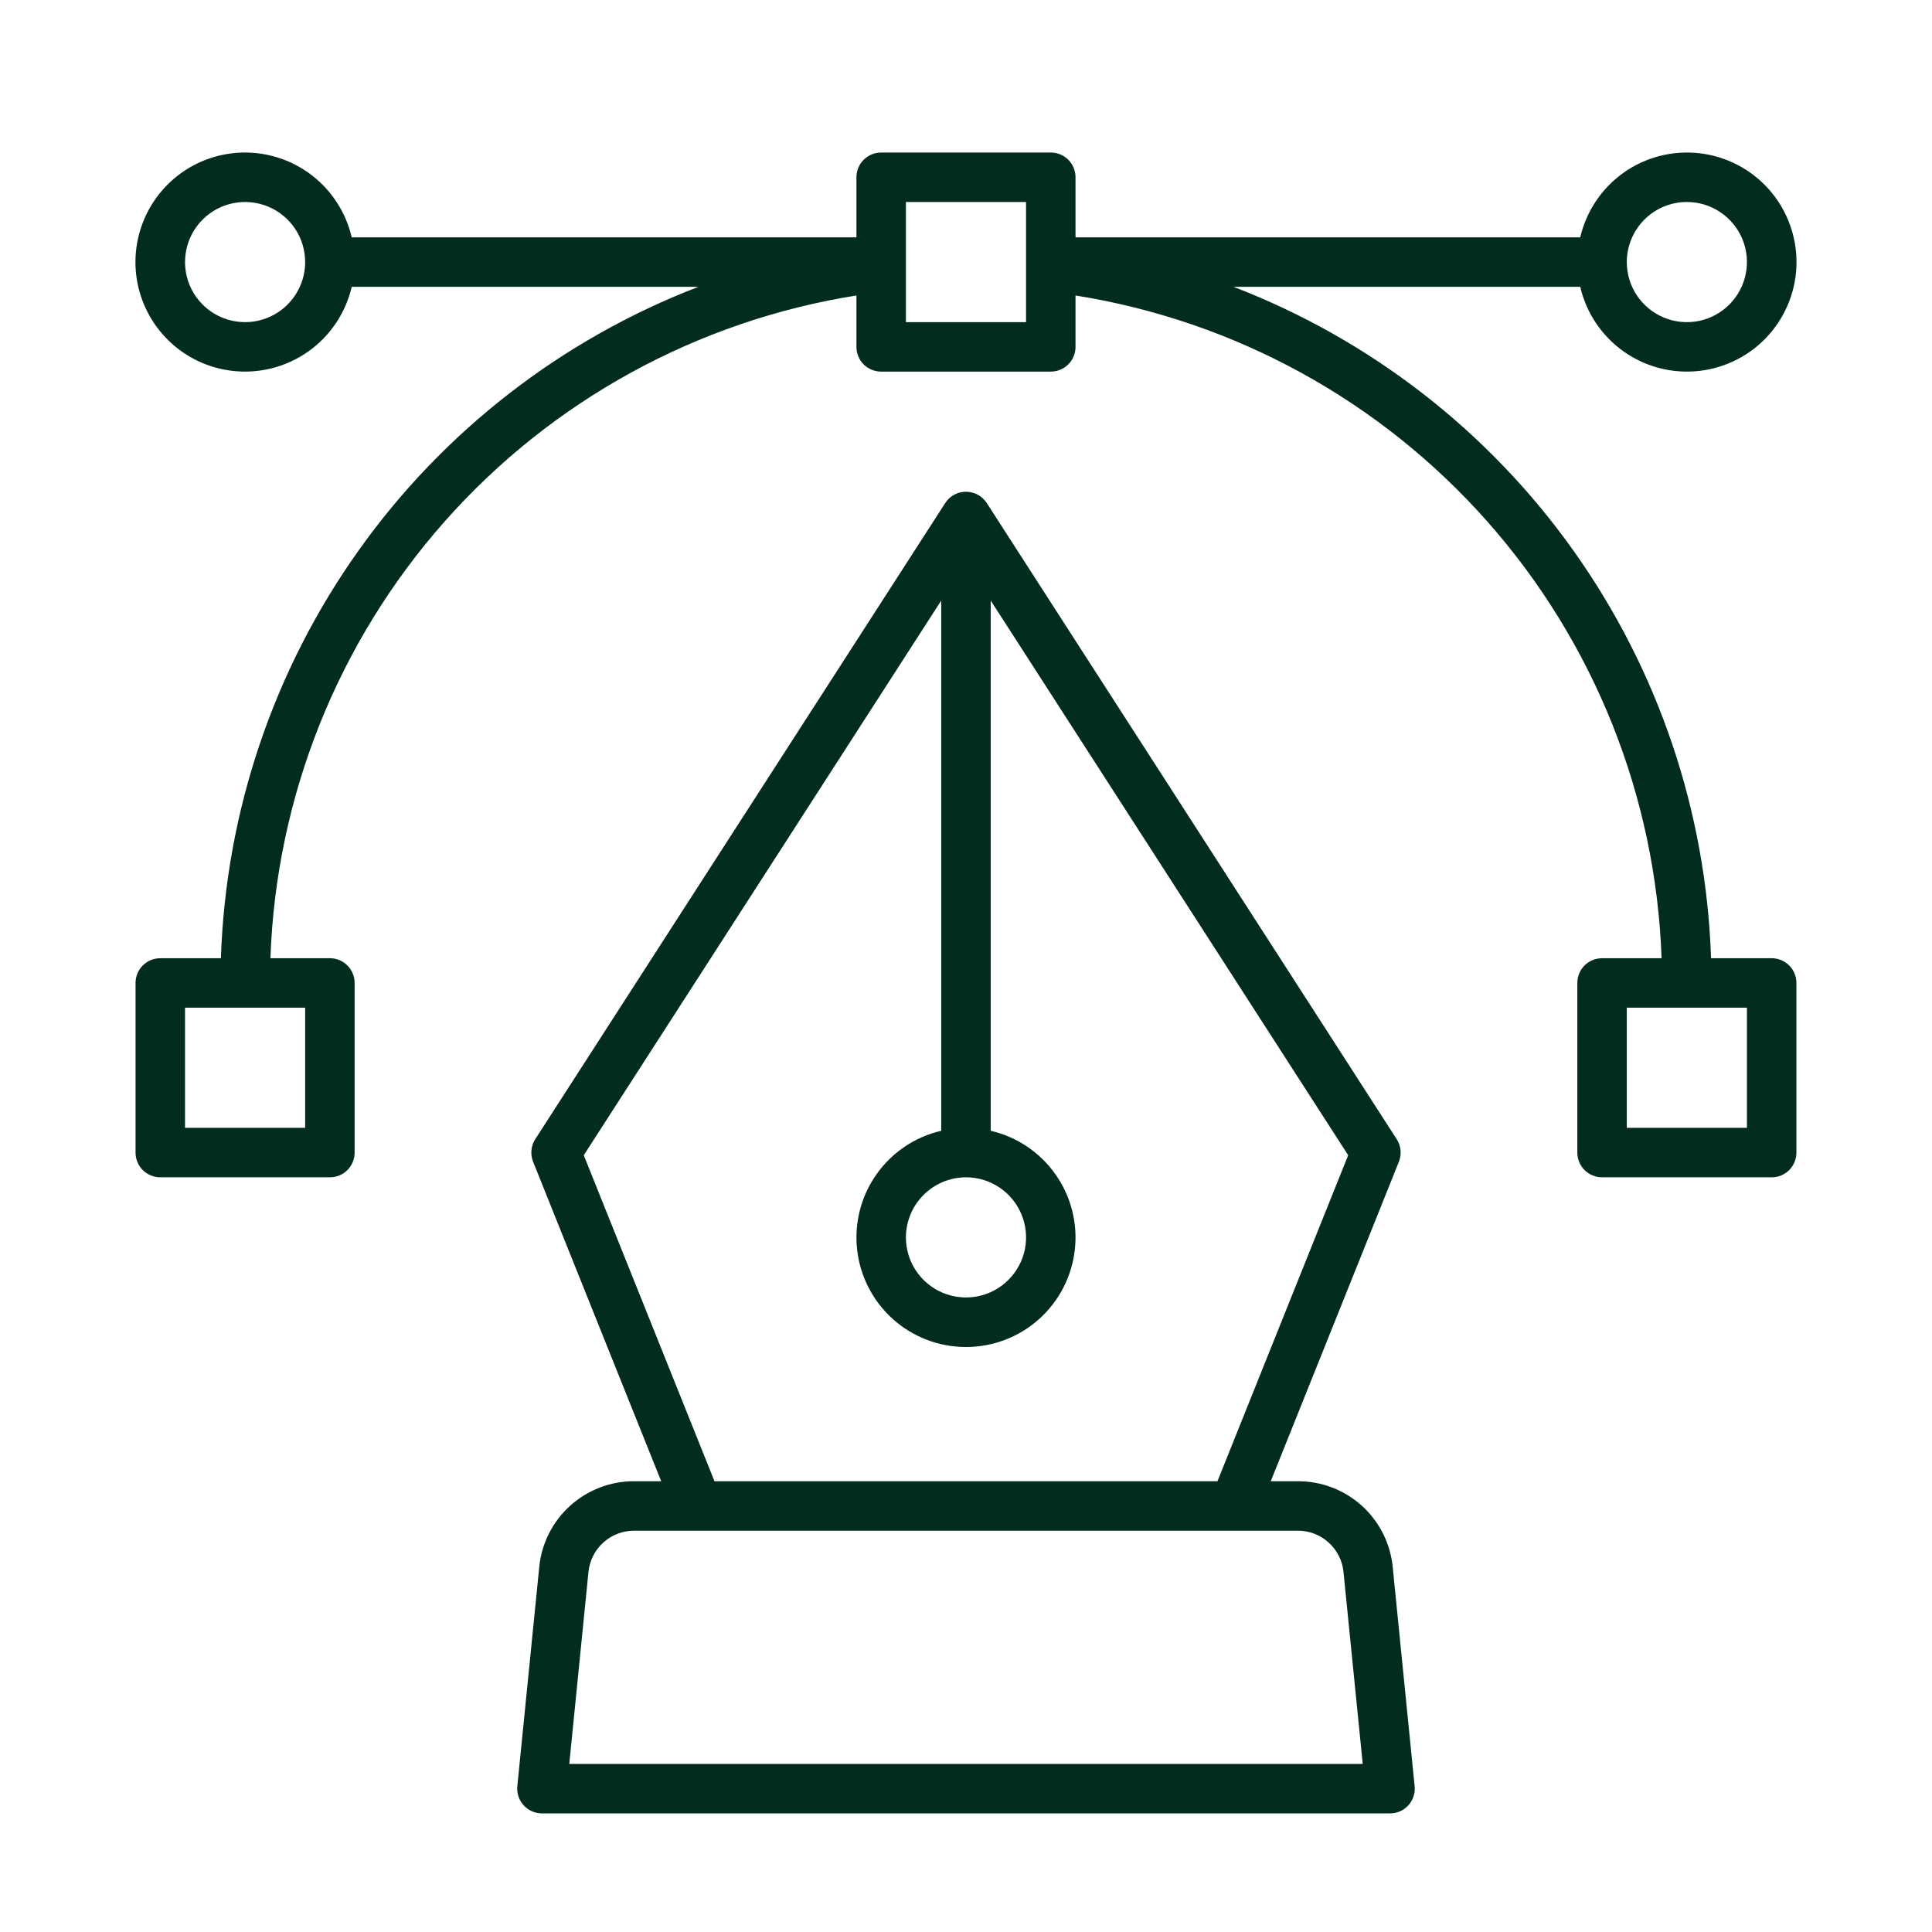 <svg width="38" height="38" viewBox="0 0 38 38" fill="none" xmlns="http://www.w3.org/2000/svg">
<path d="M34.847 18.847H33.654C33.559 15.966 32.618 13.178 30.947 10.829C29.277 8.48 26.951 6.676 24.261 5.641H31.081C31.201 6.157 31.506 6.61 31.938 6.915C32.37 7.22 32.9 7.355 33.425 7.295C33.951 7.235 34.436 6.984 34.788 6.589C35.14 6.194 35.335 5.684 35.335 5.155C35.335 4.626 35.14 4.115 34.788 3.72C34.436 3.325 33.951 3.074 33.425 3.014C32.9 2.954 32.37 3.089 31.938 3.394C31.506 3.699 31.201 4.153 31.081 4.668H21.154V3.487C21.154 3.423 21.142 3.359 21.117 3.3C21.093 3.241 21.057 3.188 21.012 3.142C20.967 3.097 20.913 3.061 20.854 3.037C20.795 3.013 20.732 3 20.668 3H17.331C17.202 3 17.079 3.051 16.987 3.143C16.896 3.234 16.845 3.357 16.845 3.487V4.668H6.918C6.798 4.153 6.493 3.699 6.061 3.394C5.629 3.089 5.099 2.954 4.574 3.014C4.048 3.074 3.563 3.325 3.211 3.72C2.859 4.115 2.664 4.626 2.664 5.155C2.664 5.684 2.859 6.194 3.211 6.589C3.563 6.984 4.048 7.235 4.574 7.295C5.099 7.355 5.629 7.22 6.061 6.915C6.493 6.61 6.798 6.157 6.918 5.641H13.738C11.048 6.676 8.722 8.48 7.052 10.829C5.381 13.178 4.44 15.966 4.345 18.847H3.152C3.023 18.847 2.9 18.898 2.808 18.99C2.717 19.081 2.666 19.205 2.666 19.334V22.67C2.666 22.799 2.717 22.923 2.808 23.014C2.9 23.105 3.023 23.156 3.152 23.156H6.489C6.618 23.156 6.742 23.105 6.833 23.014C6.924 22.923 6.975 22.799 6.975 22.67V19.334C6.975 19.205 6.924 19.081 6.833 18.99C6.742 18.898 6.618 18.847 6.489 18.847H5.319C5.429 15.675 6.64 12.639 8.742 10.261C10.845 7.883 13.71 6.31 16.845 5.812V6.823C16.845 6.952 16.896 7.076 16.987 7.167C17.079 7.258 17.202 7.309 17.331 7.309H20.668C20.732 7.309 20.795 7.297 20.854 7.272C20.913 7.248 20.967 7.212 21.012 7.167C21.057 7.122 21.093 7.068 21.117 7.009C21.142 6.95 21.154 6.887 21.154 6.823V5.812C24.289 6.31 27.154 7.883 29.257 10.261C31.36 12.639 32.57 15.675 32.681 18.847H31.51C31.447 18.847 31.383 18.86 31.324 18.884C31.265 18.909 31.212 18.944 31.166 18.989C31.121 19.035 31.085 19.088 31.061 19.147C31.036 19.206 31.024 19.27 31.024 19.334V22.67C31.024 22.734 31.036 22.797 31.061 22.856C31.085 22.915 31.121 22.969 31.166 23.014C31.212 23.059 31.265 23.095 31.324 23.119C31.383 23.144 31.447 23.156 31.51 23.156H34.847C34.911 23.156 34.974 23.144 35.033 23.119C35.092 23.095 35.146 23.059 35.191 23.014C35.236 22.969 35.272 22.915 35.296 22.856C35.321 22.797 35.333 22.734 35.333 22.67V19.334C35.333 19.27 35.321 19.206 35.296 19.147C35.272 19.088 35.236 19.035 35.191 18.989C35.146 18.944 35.092 18.909 35.033 18.884C34.974 18.86 34.911 18.847 34.847 18.847ZM33.178 3.973C33.412 3.973 33.641 4.042 33.835 4.172C34.029 4.302 34.181 4.487 34.27 4.702C34.36 4.918 34.383 5.156 34.337 5.385C34.292 5.614 34.179 5.825 34.014 5.99C33.849 6.155 33.638 6.268 33.409 6.314C33.18 6.359 32.942 6.336 32.726 6.246C32.511 6.157 32.326 6.005 32.196 5.811C32.066 5.617 31.997 5.388 31.997 5.155C31.997 4.841 32.122 4.541 32.343 4.319C32.565 4.098 32.865 3.973 33.178 3.973ZM4.821 6.336C4.587 6.336 4.358 6.267 4.164 6.137C3.97 6.007 3.818 5.823 3.729 5.607C3.64 5.391 3.616 5.153 3.662 4.924C3.707 4.695 3.82 4.484 3.985 4.319C4.15 4.154 4.361 4.041 4.59 3.996C4.819 3.95 5.057 3.974 5.273 4.063C5.489 4.152 5.673 4.304 5.803 4.498C5.933 4.693 6.002 4.921 6.002 5.155C6.002 5.468 5.877 5.768 5.656 5.99C5.434 6.211 5.134 6.336 4.821 6.336ZM6.002 22.183H3.639V19.82H6.002V22.183ZM20.181 6.336H17.818V3.973H20.181V6.336ZM34.36 22.183H31.997V19.82H34.36V22.183Z" fill="#022C1F"/>
<path d="M25.526 29.134H24.994L27.514 22.851C27.543 22.778 27.554 22.7 27.547 22.623C27.539 22.546 27.513 22.471 27.471 22.406L19.409 9.895C19.365 9.826 19.304 9.77 19.233 9.731C19.161 9.692 19.081 9.672 19 9.672C18.918 9.672 18.838 9.692 18.767 9.731C18.695 9.77 18.635 9.826 18.591 9.895L10.528 22.406C10.486 22.471 10.46 22.546 10.453 22.623C10.445 22.7 10.457 22.778 10.486 22.851L13.005 29.134H12.473C12.008 29.132 11.558 29.305 11.213 29.617C10.867 29.93 10.651 30.36 10.606 30.824L10.175 35.133C10.169 35.201 10.176 35.269 10.197 35.333C10.219 35.398 10.253 35.457 10.299 35.507C10.345 35.558 10.4 35.598 10.462 35.625C10.524 35.653 10.591 35.667 10.659 35.667H27.34C27.408 35.667 27.476 35.653 27.538 35.626C27.6 35.598 27.655 35.558 27.701 35.507C27.747 35.457 27.781 35.397 27.802 35.333C27.824 35.268 27.831 35.2 27.824 35.132L27.393 30.823C27.348 30.36 27.132 29.93 26.787 29.617C26.441 29.305 25.992 29.132 25.526 29.134ZM19 23.156C19.233 23.156 19.462 23.226 19.656 23.355C19.851 23.485 20.002 23.67 20.091 23.886C20.181 24.102 20.204 24.339 20.159 24.569C20.113 24.798 20 25.008 19.835 25.173C19.67 25.339 19.459 25.451 19.23 25.497C19.001 25.542 18.764 25.519 18.548 25.43C18.332 25.34 18.147 25.189 18.017 24.994C17.887 24.8 17.818 24.572 17.818 24.338C17.819 24.025 17.943 23.724 18.165 23.503C18.386 23.281 18.686 23.157 19 23.156ZM11.482 22.722L18.513 11.812V22.241C17.998 22.36 17.544 22.665 17.239 23.098C16.934 23.53 16.799 24.059 16.859 24.585C16.919 25.11 17.171 25.595 17.565 25.948C17.96 26.3 18.471 26.494 19 26.494C19.529 26.494 20.039 26.3 20.434 25.948C20.829 25.595 21.08 25.11 21.14 24.585C21.201 24.059 21.065 23.53 20.76 23.098C20.455 22.665 20.002 22.36 19.486 22.241V11.812L26.517 22.722L23.946 29.134H14.053L11.482 22.722ZM11.197 34.694L11.574 30.921C11.596 30.697 11.7 30.49 11.866 30.34C12.033 30.189 12.249 30.106 12.473 30.107H25.526C25.75 30.106 25.967 30.189 26.133 30.34C26.299 30.49 26.404 30.697 26.425 30.921L26.803 34.694H11.197Z" fill="#022C1F"/>
</svg>
